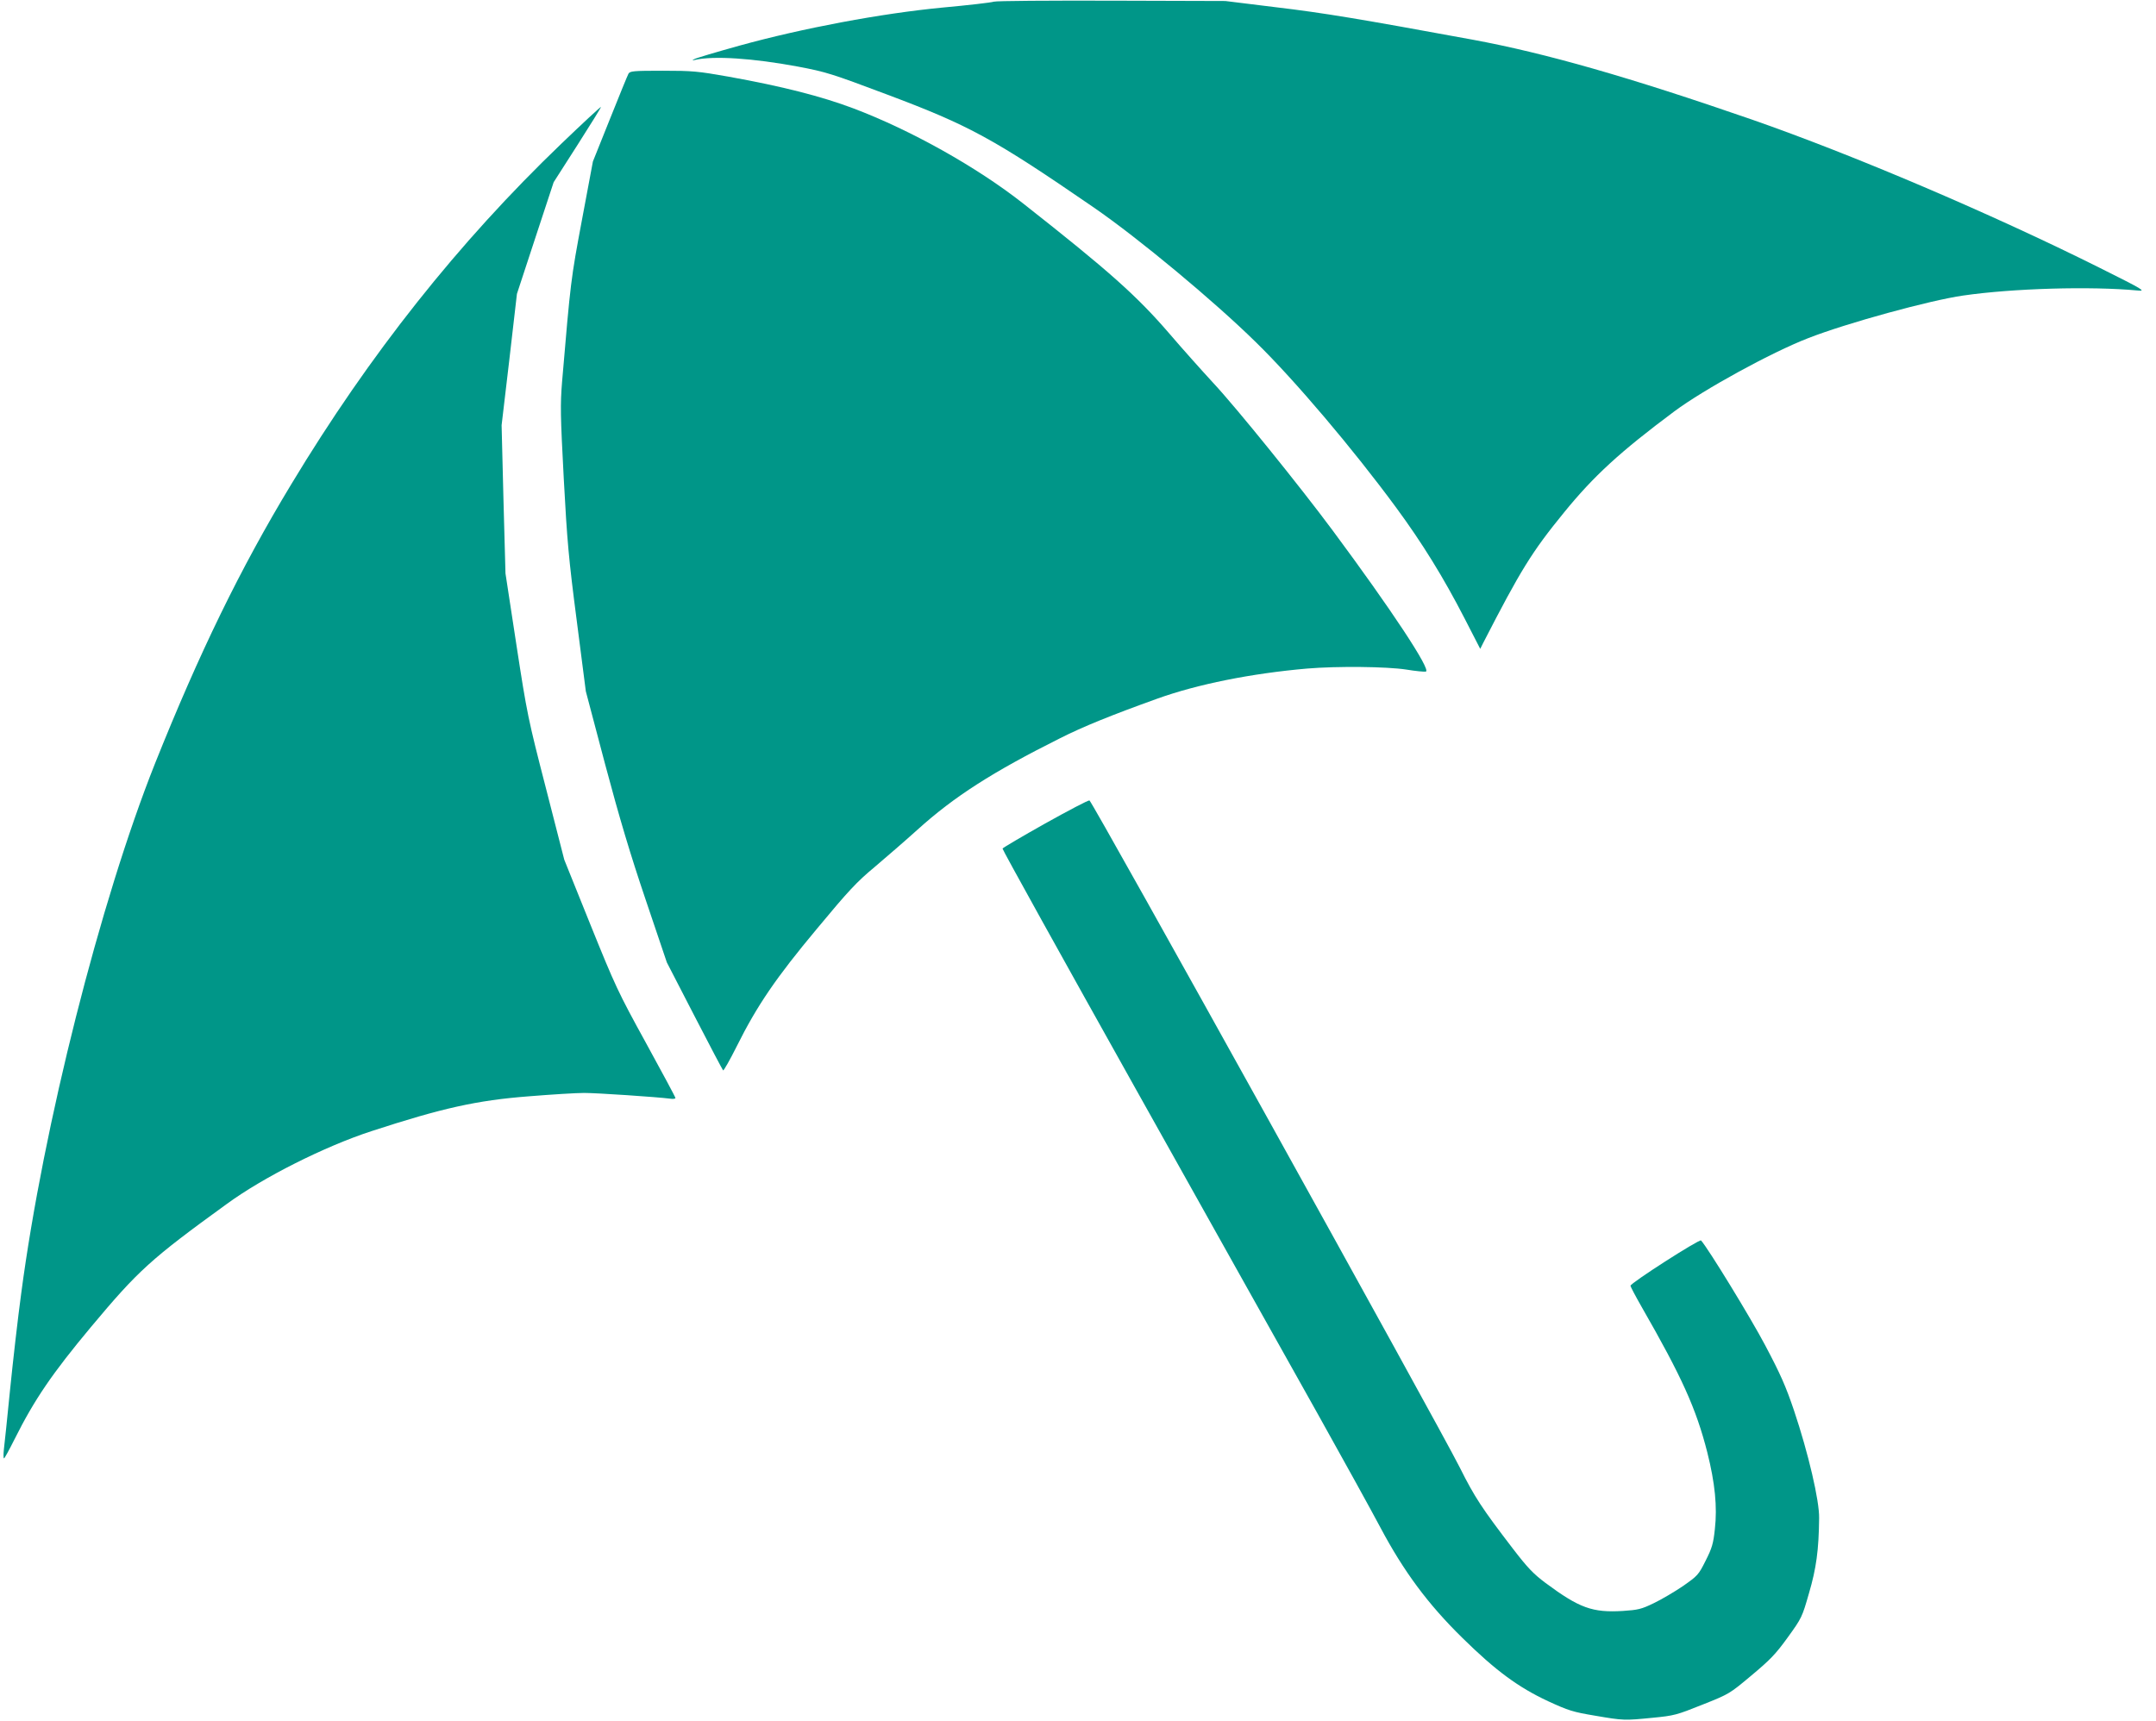 <?xml version="1.0" standalone="no"?>
<!DOCTYPE svg PUBLIC "-//W3C//DTD SVG 20010904//EN"
 "http://www.w3.org/TR/2001/REC-SVG-20010904/DTD/svg10.dtd">
<svg version="1.0" xmlns="http://www.w3.org/2000/svg"
 width="1280pt" height="1022pt" viewBox="0 0 1280 1022"
 preserveAspectRatio="xMidYMid meet">
<g transform="translate(0,1022) scale(0.1,-0.1)"
fill="#009688" stroke="none">
<path d="M5900 10210 c-14 -5 -151 -21 -305 -35 -365 -35 -828 -122 -1205
-226 -140 -39 -262 -75 -270 -81 -12 -7 -11 -8 5 -4 109 26 347 10 610 -39
169 -32 201 -42 528 -165 493 -185 636 -263 1232 -673 264 -182 712 -554 963
-801 229 -224 574 -631 830 -979 156 -212 282 -416 408 -661 l92 -179 17 34
c223 434 289 541 479 774 178 219 333 361 656 602 176 131 578 351 795 435
230 90 724 225 920 253 296 43 758 56 1035 30 52 -5 41 2 -225 135 -647 323
-1467 672 -2064 880 -725 251 -1224 394 -1656 474 -675 124 -884 159 -1170
193 l-300 37 -675 2 c-371 1 -686 -1 -700 -6z"/>
<path d="M3731 9782 c-5 -9 -55 -131 -110 -269 l-101 -252 -65 -347 c-66 -353
-67 -360 -118 -961 -11 -137 -10 -197 10 -575 20 -372 29 -474 77 -843 l54
-420 115 -435 c85 -319 149 -533 241 -805 l125 -370 164 -318 c90 -175 167
-320 170 -323 3 -4 40 61 81 143 120 241 233 407 477 699 185 223 235 277 341
365 67 57 183 157 256 223 217 196 445 342 847 543 135 68 297 134 575 234
239 86 558 150 890 179 179 15 473 12 589 -6 55 -9 107 -14 116 -12 34 7 -205
369 -553 838 -196 264 -571 728 -708 875 -71 77 -188 208 -258 290 -197 229
-361 375 -872 777 -273 215 -667 436 -1009 565 -189 71 -418 130 -741 188
-181 32 -213 35 -390 35 -175 0 -194 -2 -203 -18z"/>
<path d="M3333 9367 c-611 -586 -1140 -1253 -1604 -2023 -303 -501 -546 -1001
-808 -1656 -325 -816 -664 -2154 -795 -3148 -20 -146 -49 -402 -66 -570 -17
-168 -33 -329 -37 -357 -3 -29 -3 -53 1 -53 3 0 31 51 62 113 118 236 223 390
454 667 281 336 353 402 804 729 218 160 585 344 861 434 420 137 625 183 935
207 135 11 282 20 328 20 76 0 433 -24 510 -34 17 -3 32 -1 32 4 0 5 -79 152
-175 327 -166 302 -182 337 -330 703 l-155 385 -109 425 c-106 411 -112 440
-175 850 l-65 425 -12 440 -11 440 46 390 45 390 109 332 109 331 142 222 c78
122 141 224 139 225 -2 2 -108 -96 -235 -218z"/>
<path d="M6205 5330 c-137 -77 -251 -144 -253 -149 -2 -5 356 -650 794 -1433
438 -782 921 -1646 1074 -1918 152 -272 321 -578 375 -680 138 -260 282 -455
487 -656 198 -195 333 -294 509 -376 122 -56 147 -64 279 -86 169 -29 174 -29
345 -12 123 12 139 16 291 77 161 64 162 65 291 173 110 92 144 126 216 226
84 116 86 121 127 264 43 147 58 255 60 445 2 103 -64 386 -149 639 -49 145
-81 217 -171 387 -87 165 -340 578 -381 623 -9 10 -419 -253 -419 -269 0 -5
30 -62 66 -125 240 -418 324 -605 390 -864 46 -183 60 -324 45 -456 -9 -86
-17 -113 -55 -188 -42 -84 -47 -89 -134 -150 -50 -34 -128 -80 -174 -102 -74
-36 -94 -40 -183 -46 -181 -11 -258 17 -459 166 -72 54 -106 89 -195 205 -183
239 -226 304 -314 480 -127 253 -2184 3960 -2199 3962 -7 2 -125 -60 -263
-137z"/>
</g>
</svg>
